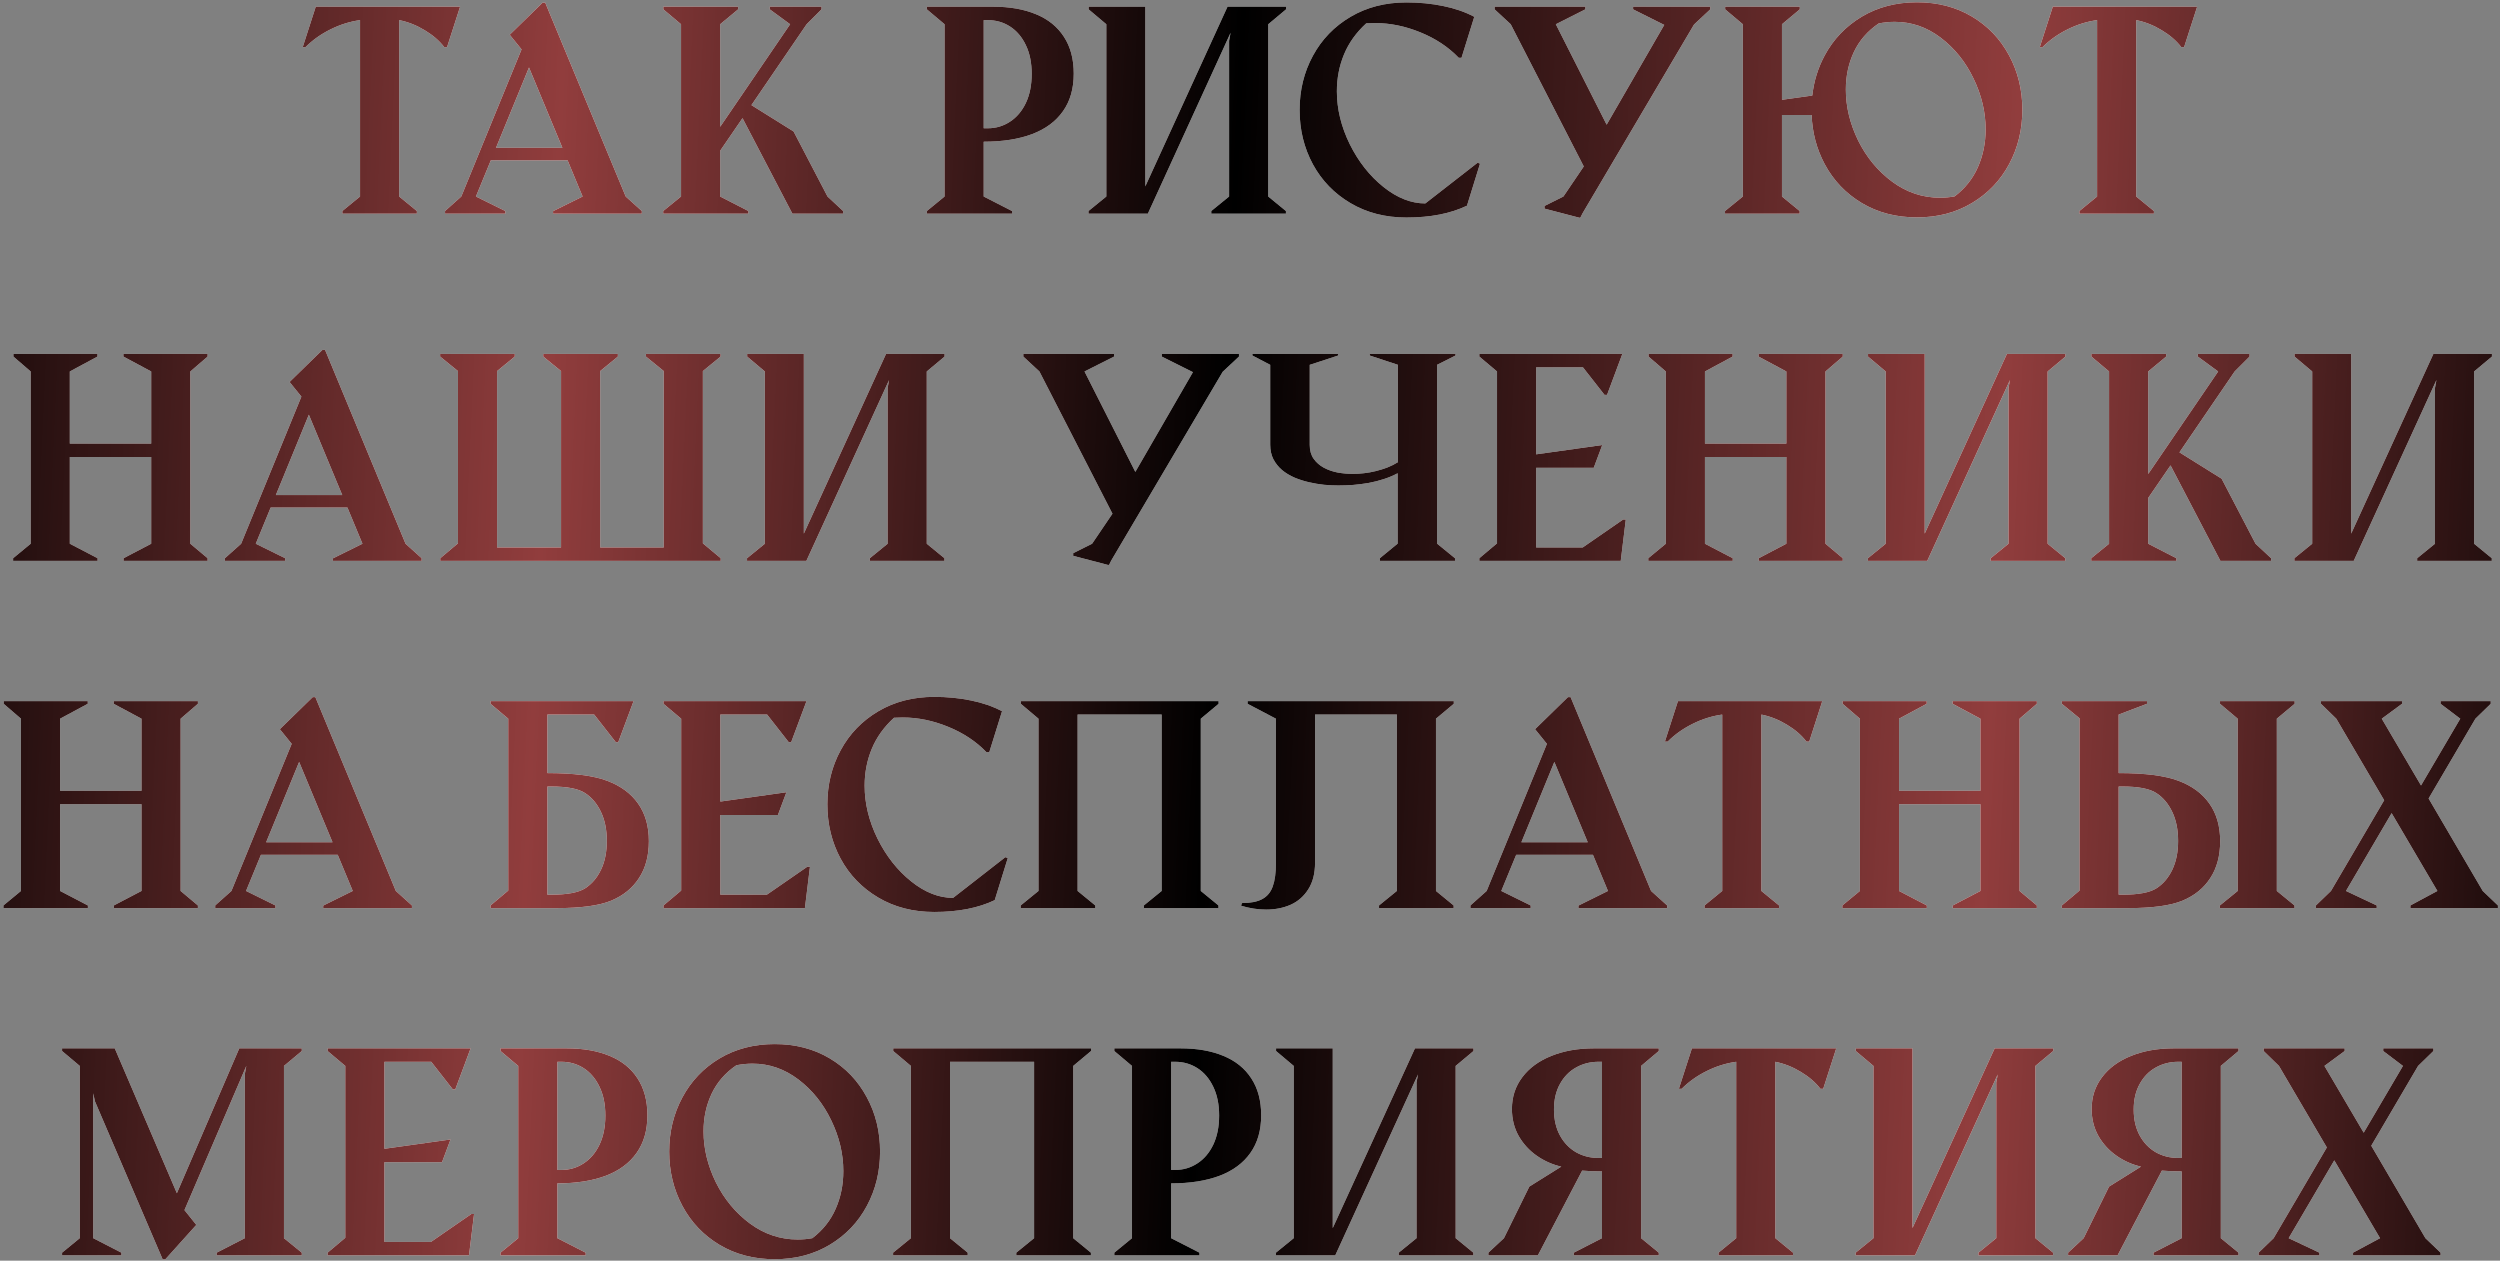 <?xml version="1.0" encoding="UTF-8"?> <svg xmlns="http://www.w3.org/2000/svg" width="468" height="236" viewBox="0 0 468 236" fill="none"><rect x="0" y="0" width="468" height="236" fill="#808080" stroke="none"/> <path d="M64.091 39.502L67.403 36.788V3.767C65.494 4.033 63.643 4.614 61.85 5.51C60.074 6.39 58.522 7.494 57.193 8.822H56.67L59.111 1.252H86.13L83.689 8.822H83.166C82.253 7.627 81.033 6.573 79.506 5.66C77.978 4.73 76.385 4.099 74.725 3.767V36.788L78.037 39.502V40H64.091V39.502ZM83.316 39.502L86.354 36.788L97.635 9.246L95.418 6.506L101.569 0.505H102.067L117.133 36.788L120.146 39.502V40H103.537V39.527L109.065 36.788L106.251 30.014H91.882L89.093 36.788L94.597 39.502V40H83.316V39.502ZM105.28 27.673L99.029 12.632L92.853 27.673H105.28ZM124.156 39.502L127.493 36.788V4.539L124.181 1.75V1.252H138.176V1.75L134.814 4.539V23.739L147.913 4.539L144.103 1.75V1.252H153.79V1.75L151 4.539L140.666 19.68L148.56 24.61L154.91 36.788L157.824 39.502V40H148.336L138.998 22.12L134.814 28.221V36.788L140.093 39.502V40H124.156V39.502ZM173.512 39.502L176.824 36.788V4.539L173.512 1.75V1.252H185.889C189.01 1.252 191.699 1.725 193.957 2.671C196.215 3.601 197.95 5.004 199.162 6.88C200.39 8.756 201.004 11.055 201.004 13.778C201.004 16.584 200.332 18.933 198.987 20.825C197.659 22.718 195.733 24.145 193.21 25.108C190.687 26.055 187.665 26.528 184.146 26.528V36.788L189.45 39.502V40H173.512V39.502ZM184.893 24.013C186.42 24.013 187.806 23.606 189.051 22.793C190.313 21.979 191.309 20.809 192.04 19.281C192.77 17.737 193.135 15.919 193.135 13.828C193.135 11.752 192.77 9.959 192.04 8.449C191.309 6.921 190.321 5.759 189.076 4.962C187.831 4.166 186.437 3.767 184.893 3.767H184.146V24.013H184.893ZM203.769 39.502L207.105 36.788V4.539L203.793 1.75V1.252H214.402V34.895L229.792 1.252H240.749V1.75L237.412 4.539V36.788L240.724 39.502V40H226.753V39.502L230.09 36.788V7.627L230.364 6.133L214.875 40H203.769V39.502ZM263.285 40.722C259.351 40.722 255.864 39.826 252.826 38.033C249.788 36.24 247.439 33.816 245.779 30.761C244.119 27.69 243.289 24.295 243.289 20.576C243.289 16.874 244.119 13.496 245.779 10.441C247.439 7.37 249.788 4.938 252.826 3.145C255.864 1.352 259.351 0.455 263.285 0.455C265.726 0.455 268.017 0.679 270.158 1.127C272.316 1.559 274.259 2.231 275.985 3.145L273.595 10.815H273.072C271.146 8.806 268.755 7.22 265.9 6.058C263.061 4.896 260.23 4.315 257.408 4.315C256.943 4.315 256.396 4.332 255.765 4.365C253.889 6.075 252.502 8.009 251.606 10.167C250.709 12.325 250.261 14.633 250.261 17.09C250.261 20.41 251.066 23.714 252.677 27.001C254.304 30.271 256.404 32.936 258.977 34.995C261.55 37.053 264.165 38.083 266.821 38.083L276.608 30.462L277.056 30.637L274.616 38.506C271.544 39.983 267.768 40.722 263.285 40.722ZM282.809 4.539L279.795 1.75V1.252H296.779V1.75L291.25 4.539L300.763 23.34L311.546 4.664L305.719 1.75V1.252H320.162V1.75L317.124 4.589L296.256 39.925L295.857 40.722L295.708 40.772L289.134 39.054V38.556L292.67 36.788L296.48 31.16L282.809 4.539ZM322.926 39.502L326.263 36.788V4.539L322.951 1.75V1.252H336.921V1.75L333.584 4.539V18.684L339.262 17.887C339.561 15.214 340.333 12.715 341.578 10.391C343.222 7.336 345.538 4.913 348.526 3.12C351.531 1.327 354.976 0.43 358.86 0.43C362.729 0.43 366.157 1.318 369.145 3.095C372.133 4.871 374.449 7.295 376.093 10.366C377.753 13.421 378.583 16.816 378.583 20.551C378.583 24.253 377.761 27.64 376.118 30.711C374.474 33.783 372.15 36.215 369.145 38.008C366.157 39.801 362.729 40.697 358.86 40.697C354.976 40.697 351.531 39.801 348.526 38.008C345.538 36.215 343.222 33.783 341.578 30.711C340.084 27.906 339.271 24.843 339.138 21.523H333.584V36.788L336.896 39.502V40H322.926V39.502ZM365.908 36.763C367.867 35.269 369.319 33.442 370.266 31.284C371.229 29.109 371.71 26.752 371.71 24.212C371.71 20.991 370.955 17.82 369.444 14.699C367.95 11.578 365.899 9.03 363.293 7.054C360.687 5.079 357.823 4.091 354.702 4.091C353.722 4.091 352.718 4.19 351.688 4.39C349.613 5.801 348.069 7.577 347.057 9.719C346.044 11.86 345.538 14.21 345.538 16.766C345.538 19.987 346.31 23.174 347.854 26.329C349.414 29.466 351.539 32.031 354.229 34.023C356.935 36.016 359.915 37.012 363.168 37.012C364.098 37.012 365.011 36.929 365.908 36.763ZM389.266 39.502L392.578 36.788V3.767C390.669 4.033 388.818 4.614 387.025 5.51C385.249 6.39 383.696 7.494 382.368 8.822H381.845L384.286 1.252H411.305L408.864 8.822H408.341C407.428 7.627 406.208 6.573 404.681 5.66C403.153 4.73 401.56 4.099 399.899 3.767V36.788L403.211 39.502V40H389.266V39.502ZM2.458 104.502L5.745 101.788V69.539L2.508 66.75V66.252H18.246V66.75L13.066 69.539V83.036H28.307V69.539L23.102 66.75V66.252H38.865V66.75L35.628 69.539V101.788L38.865 104.502V105H23.127V104.502L28.307 101.788V85.551H13.066V101.788L18.271 104.502V105H2.458V104.502ZM42.102 104.502L45.141 101.788L56.421 74.246L54.205 71.506L60.356 65.505H60.854L75.92 101.788L78.933 104.502V105H62.323V104.527L67.852 101.788L65.038 95.014H50.669L47.88 101.788L53.383 104.502V105H42.102V104.502ZM64.066 92.673L57.816 77.632L51.64 92.673H64.066ZM82.394 66.75V66.252H96.365V66.75L93.053 69.464V102.485H105.031V69.464L101.694 66.75V66.252H115.664V66.75L112.352 69.464V102.485H124.255V69.464L120.918 66.75V66.252H134.889V66.75L131.577 69.464V101.713L134.914 104.502V105H82.419V104.502L85.731 101.713V69.464L82.394 66.75ZM139.844 104.502L143.181 101.788V69.539L139.869 66.75V66.252H150.478V99.895L165.867 66.252H176.824V66.75L173.487 69.539V101.788L176.799 104.502V105H162.829V104.502L166.166 101.788V72.627L166.44 71.133L150.951 105H139.844V104.502ZM194.58 69.539L191.566 66.75V66.252H208.55V66.75L203.021 69.539L212.534 88.34L223.317 69.664L217.49 66.75V66.252H231.933V66.75L228.895 69.589L208.027 104.925L207.628 105.722L207.479 105.772L200.905 104.054V103.556L204.441 101.788L208.251 96.16L194.58 69.539ZM269.013 101.763L272.375 104.502V105H258.305V104.502L261.642 101.763V88.589C260.845 89.021 259.981 89.386 259.052 89.685C258.139 89.984 257.192 90.225 256.213 90.407C255.25 90.573 254.279 90.698 253.299 90.781C252.336 90.847 251.407 90.88 250.51 90.88C249.713 90.88 248.842 90.839 247.896 90.756C246.966 90.656 246.028 90.499 245.082 90.283C244.135 90.067 243.222 89.776 242.342 89.411C241.462 89.029 240.682 88.556 240.001 87.992C239.337 87.427 238.798 86.755 238.383 85.975C237.984 85.194 237.785 84.281 237.785 83.235V68.294L234.448 66.551V66.252H250.51V66.551L245.181 68.294V83.285C245.181 84.331 245.43 85.203 245.928 85.9C246.426 86.597 247.065 87.153 247.846 87.568C248.626 87.983 249.489 88.282 250.436 88.465C251.398 88.631 252.328 88.714 253.225 88.714C253.889 88.714 254.586 88.672 255.316 88.589C256.063 88.506 256.802 88.374 257.533 88.191C258.28 88.008 259.002 87.784 259.699 87.519C260.413 87.236 261.077 86.904 261.691 86.522V68.294L256.412 66.551V66.252H272.474V66.551L269.013 68.294V101.763ZM276.932 104.502L280.244 101.713V69.539L276.932 66.75V66.252H303.702L300.838 73.922H300.365L296.331 68.767H287.565V85.053L299.941 83.31L298.348 87.568H287.565V102.485H296.281L303.851 97.255H304.349L303.403 105H276.932V104.502ZM308.558 104.502L311.845 101.788V69.539L308.607 66.75V66.252H324.346V66.75L319.166 69.539V83.036H334.406V69.539L329.202 66.75V66.252H344.965V66.75L341.728 69.539V101.788L344.965 104.502V105H329.227V104.502L334.406 101.788V85.551H319.166V101.788L324.371 104.502V105H308.558V104.502ZM349.671 104.502L353.008 101.788V69.539L349.696 66.75V66.252H360.305V99.895L375.694 66.252H386.651V66.75L383.314 69.539V101.788L386.626 104.502V105H372.656V104.502L375.993 101.788V72.627L376.267 71.133L360.778 105H349.671V104.502ZM391.482 104.502L394.819 101.788V69.539L391.507 66.75V66.252H405.502V66.75L402.141 69.539V88.739L415.239 69.539L411.429 66.75V66.252H421.116V66.75L418.327 69.539L407.993 84.68L415.887 89.61L422.237 101.788L425.15 104.502V105H415.663L406.324 87.12L402.141 93.221V101.788L407.42 104.502V105H391.482V104.502ZM429.508 104.502L432.845 101.788V69.539L429.533 66.75V66.252H440.142V99.895L455.531 66.252H466.488V66.75L463.151 69.539V101.788L466.463 104.502V105H452.493V104.502L455.83 101.788V72.627L456.104 71.133L440.615 105H429.508V104.502ZM0.64 169.502L3.927 166.788V134.539L0.69 131.75V131.252H16.428V131.75L11.248 134.539V148.036H26.489V134.539L21.284 131.75V131.252H37.047V131.75L33.81 134.539V166.788L37.047 169.502V170H21.309V169.502L26.489 166.788V150.551H11.248V166.788L16.453 169.502V170H0.64V169.502ZM40.285 169.502L43.323 166.788L54.603 139.246L52.387 136.506L58.538 130.505H59.036L74.102 166.788L77.115 169.502V170H60.505V169.527L66.034 166.788L63.22 160.014H48.851L46.062 166.788L51.565 169.502V170H40.285V169.502ZM62.248 157.673L55.998 142.632L49.822 157.673H62.248ZM91.832 131.252H118.603L115.739 138.922H115.266L111.231 133.767H102.466V144.724C107.413 144.724 111.148 145.206 113.672 146.168C116.195 147.115 118.121 148.534 119.449 150.427C120.794 152.319 121.466 154.668 121.466 157.474C121.466 160.197 120.852 162.496 119.624 164.372C118.412 166.248 116.677 167.659 114.419 168.605C112.161 169.535 108.758 170 104.209 170H91.832V169.502L95.144 166.713V134.539L91.832 131.75V131.252ZM103.213 147.239H102.466V167.485H103.213C106.185 167.485 108.293 167.086 109.538 166.29C110.783 165.493 111.771 164.339 112.501 162.828C113.232 161.301 113.597 159.5 113.597 157.424C113.597 155.333 113.232 153.523 112.501 151.996C111.771 150.452 110.775 149.273 109.513 148.459C108.268 147.646 106.168 147.239 103.213 147.239ZM124.206 169.502L127.518 166.713V134.539L124.206 131.75V131.252H150.976L148.112 138.922H147.639L143.604 133.767H134.839V150.053L147.215 148.31L145.622 152.568H134.839V167.485H143.555L151.125 162.255H151.623L150.677 170H124.206V169.502ZM174.882 170.722C170.947 170.722 167.461 169.826 164.423 168.033C161.385 166.24 159.036 163.816 157.375 160.761C155.715 157.69 154.885 154.295 154.885 150.576C154.885 146.874 155.715 143.496 157.375 140.441C159.036 137.37 161.385 134.938 164.423 133.145C167.461 131.352 170.947 130.455 174.882 130.455C177.322 130.455 179.613 130.679 181.755 131.127C183.913 131.559 185.855 132.231 187.582 133.145L185.191 140.814H184.668C182.743 138.806 180.352 137.22 177.497 136.058C174.658 134.896 171.827 134.315 169.005 134.315C168.54 134.315 167.992 134.332 167.361 134.365C165.485 136.075 164.099 138.009 163.203 140.167C162.306 142.325 161.858 144.633 161.858 147.09C161.858 150.41 162.663 153.714 164.273 157.001C165.9 160.271 168 162.936 170.574 164.995C173.147 167.053 175.762 168.083 178.418 168.083L188.205 160.462L188.653 160.637L186.212 168.506C183.141 169.983 179.364 170.722 174.882 170.722ZM191.068 169.502L194.405 166.788V134.539L191.093 131.75V131.252H228.123V131.75L224.786 134.539V166.788L228.098 169.502V170H214.128V169.502L217.465 166.788V133.767H201.727V166.788L205.039 169.502V170H191.068V169.502ZM258.155 169.502L261.492 166.788V133.767H246.177V161.508C246.177 163.484 245.762 165.127 244.932 166.439C244.119 167.75 243.023 168.722 241.645 169.353C240.267 169.967 238.723 170.274 237.013 170.274C235.486 170.274 233.925 170.033 232.332 169.552L232.481 169.054C234.108 169.054 235.378 168.805 236.291 168.307C237.221 167.809 237.876 167.02 238.258 165.941C238.657 164.845 238.856 163.368 238.856 161.508V134.539L233.552 131.75V131.252H272.15V131.75L268.813 134.539V166.788L272.125 169.502V170H258.155V169.502ZM275.263 169.502L278.301 166.788L289.582 139.246L287.366 136.506L293.517 130.505H294.015L309.081 166.788L312.094 169.502V170H295.484V169.527L301.012 166.788L298.198 160.014H283.83L281.041 166.788L286.544 169.502V170H275.263V169.502ZM297.227 157.673L290.977 142.632L284.801 157.673H297.227ZM319.091 169.502L322.403 166.788V133.767C320.494 134.033 318.643 134.614 316.85 135.51C315.074 136.39 313.521 137.494 312.193 138.822H311.67L314.111 131.252H341.13L338.689 138.822H338.167C337.253 137.627 336.033 136.573 334.506 135.66C332.979 134.73 331.385 134.099 329.725 133.767V166.788L333.037 169.502V170H319.091V169.502ZM344.89 169.502L348.177 166.788V134.539L344.94 131.75V131.252H360.678V131.75L355.499 134.539V148.036H370.739V134.539L365.534 131.75V131.252H381.297V131.75L378.06 134.539V166.788L381.297 169.502V170H365.559V169.502L370.739 166.788V150.551H355.499V166.788L360.703 169.502V170H344.89V169.502ZM415.563 169.502L418.9 166.788V134.539L415.588 131.75V131.252H429.558V131.75L426.221 134.539V166.788L429.533 169.502V170H415.563V169.502ZM385.979 131.75V131.252H401.917V131.75L396.612 133.767V144.724C401.56 144.724 405.295 145.206 407.818 146.168C410.342 147.115 412.268 148.534 413.596 150.427C414.94 152.319 415.613 154.668 415.613 157.474C415.613 160.197 414.999 162.496 413.77 164.372C412.558 166.248 410.823 167.659 408.565 168.605C406.308 169.535 402.904 170 398.355 170H385.979V169.502L389.291 166.713V134.464L385.979 131.75ZM397.359 147.239H396.612V167.485H397.359C400.331 167.485 402.439 167.086 403.685 166.29C404.93 165.493 405.917 164.339 406.648 162.828C407.378 161.301 407.744 159.5 407.744 157.424C407.744 155.333 407.378 153.523 406.648 151.996C405.917 150.452 404.921 149.273 403.66 148.459C402.415 147.646 400.314 147.239 397.359 147.239ZM433.542 169.502L436.356 166.788L446.317 149.804L437.353 134.539L434.489 131.75V131.252H449.654V131.75L445.869 134.539L453.215 147.04L460.562 134.539L456.876 131.75V131.252H466.264V131.75L463.4 134.539L454.635 149.48L464.77 166.788L467.609 169.502V170H451.223V169.502L456.278 166.788L447.712 152.22L439.17 166.788L444.923 169.502V170H433.542V169.502ZM17.773 206.163L17.449 204.669V231.788L22.729 234.502V235H11.622V234.502L14.934 231.788V199.539L11.622 196.75V196.252H21.483L33.113 223.371L44.792 196.252H56.496V196.75L53.159 199.539V231.788L56.496 234.502V235H40.559V234.502L45.838 231.788V201.033L46.112 199.539L34.532 226.533L36.748 229.297L30.946 235.747H30.448L17.773 206.163ZM61.327 234.502L64.639 231.713V199.539L61.327 196.75V196.252H88.097L85.233 203.922H84.76L80.726 198.767H71.96V215.053L84.337 213.31L82.743 217.568H71.96V232.485H80.676L88.247 227.255H88.745L87.798 235H61.327V234.502ZM93.7 234.502L97.012 231.788V199.539L93.7 196.75V196.252H106.077C109.198 196.252 111.887 196.725 114.145 197.671C116.403 198.601 118.138 200.004 119.35 201.88C120.578 203.756 121.192 206.055 121.192 208.778C121.192 211.583 120.52 213.933 119.175 215.825C117.847 217.718 115.921 219.146 113.398 220.108C110.875 221.055 107.853 221.528 104.333 221.528V231.788L109.638 234.502V235H93.7V234.502ZM105.081 219.013C106.608 219.013 107.994 218.606 109.239 217.792C110.501 216.979 111.497 215.809 112.228 214.281C112.958 212.737 113.323 210.919 113.323 208.828C113.323 206.752 112.958 204.959 112.228 203.449C111.497 201.921 110.509 200.759 109.264 199.962C108.019 199.166 106.625 198.767 105.081 198.767H104.333V219.013H105.081ZM145.024 235.722C141.139 235.722 137.694 234.826 134.689 233.033C131.701 231.24 129.385 228.808 127.742 225.736C126.098 222.665 125.276 219.278 125.276 215.576C125.276 211.874 126.098 208.496 127.742 205.441C129.385 202.37 131.701 199.938 134.689 198.145C137.694 196.352 141.139 195.455 145.024 195.455C148.892 195.455 152.32 196.343 155.309 198.12C158.297 199.896 160.613 202.32 162.256 205.391C163.917 208.446 164.747 211.841 164.747 215.576C164.747 219.278 163.925 222.665 162.281 225.736C160.638 228.808 158.313 231.24 155.309 233.033C152.32 234.826 148.892 235.722 145.024 235.722ZM152.071 231.788C154.03 230.293 155.483 228.467 156.429 226.309C157.392 224.134 157.874 221.777 157.874 219.237C157.874 216.016 157.118 212.845 155.607 209.724C154.113 206.603 152.063 204.055 149.457 202.079C146.85 200.104 143.986 199.116 140.865 199.116C139.886 199.116 138.881 199.215 137.852 199.415C135.777 200.826 134.233 202.602 133.22 204.744C132.208 206.885 131.701 209.234 131.701 211.791C131.701 215.012 132.473 218.199 134.017 221.354C135.578 224.491 137.703 227.056 140.392 229.048C143.098 231.041 146.078 232.037 149.332 232.037C150.262 232.037 151.175 231.954 152.071 231.788ZM167.187 234.502L170.524 231.788V199.539L167.212 196.75V196.252H204.242V196.75L200.905 199.539V231.788L204.217 234.502V235H190.247V234.502L193.583 231.788V198.767H177.845V231.788L181.157 234.502V235H167.187V234.502ZM208.6 234.502L211.912 231.788V199.539L208.6 196.75V196.252H220.976C224.097 196.252 226.787 196.725 229.044 197.671C231.302 198.601 233.037 200.004 234.249 201.88C235.478 203.756 236.092 206.055 236.092 208.778C236.092 211.583 235.419 213.933 234.075 215.825C232.747 217.718 230.821 219.146 228.297 220.108C225.774 221.055 222.752 221.528 219.233 221.528V231.788L224.537 234.502V235H208.6V234.502ZM219.98 219.013C221.507 219.013 222.894 218.606 224.139 217.792C225.4 216.979 226.396 215.809 227.127 214.281C227.857 212.737 228.223 210.919 228.223 208.828C228.223 206.752 227.857 204.959 227.127 203.449C226.396 201.921 225.409 200.759 224.164 199.962C222.918 199.166 221.524 198.767 219.98 198.767H219.233V219.013H219.98ZM238.856 234.502L242.193 231.788V199.539L238.881 196.75V196.252H249.489V229.895L264.879 196.252H275.836V196.75L272.499 199.539V231.788L275.811 234.502V235H261.841V234.502L265.178 231.788V202.627L265.452 201.133L249.962 235H238.856V234.502ZM310.525 234.502V235H294.612V234.502L299.892 231.788V219.287C298.58 219.287 297.343 219.237 296.181 219.137L287.889 235H278.625V234.502L281.539 231.788L286.295 222.125L292.271 218.39C290.645 218.025 289.125 217.353 287.714 216.373C286.303 215.394 285.166 214.157 284.303 212.663C283.456 211.152 283.033 209.467 283.033 207.607C283.033 205.35 283.68 203.366 284.975 201.656C286.27 199.929 288.08 198.601 290.404 197.671C292.728 196.725 295.393 196.252 298.397 196.252H310.525V196.75L307.213 199.539V231.788L310.525 234.502ZM299.244 216.771H299.892V198.767H299.244C297.7 198.767 296.297 199.124 295.036 199.838C293.774 200.535 292.77 201.564 292.022 202.926C291.275 204.271 290.902 205.864 290.902 207.707C290.902 209.566 291.275 211.185 292.022 212.563C292.77 213.924 293.774 214.97 295.036 215.701C296.297 216.415 297.7 216.771 299.244 216.771ZM321.706 234.502L325.018 231.788V198.767C323.109 199.033 321.258 199.614 319.465 200.51C317.688 201.39 316.136 202.494 314.808 203.822H314.285L316.726 196.252H343.745L341.304 203.822H340.781C339.868 202.627 338.648 201.573 337.121 200.66C335.593 199.73 334 199.099 332.339 198.767V231.788L335.651 234.502V235H321.706V234.502ZM347.38 234.502L350.717 231.788V199.539L347.405 196.75V196.252H358.014V229.895L373.403 196.252H384.36V196.75L381.023 199.539V231.788L384.335 234.502V235H370.365V234.502L373.702 231.788V202.627L373.976 201.133L358.487 235H347.38V234.502ZM419.049 234.502V235H403.137V234.502L408.416 231.788V219.287C407.104 219.287 405.868 219.237 404.706 219.137L396.413 235H387.149V234.502L390.063 231.788L394.819 222.125L400.796 218.39C399.169 218.025 397.65 217.353 396.239 216.373C394.828 215.394 393.69 214.157 392.827 212.663C391.98 211.152 391.557 209.467 391.557 207.607C391.557 205.35 392.205 203.366 393.5 201.656C394.794 199.929 396.604 198.601 398.928 197.671C401.252 196.725 403.917 196.252 406.922 196.252H419.049V196.75L415.737 199.539V231.788L419.049 234.502ZM407.769 216.771H408.416V198.767H407.769C406.225 198.767 404.822 199.124 403.56 199.838C402.298 200.535 401.294 201.564 400.547 202.926C399.8 204.271 399.426 205.864 399.426 207.707C399.426 209.566 399.8 211.185 400.547 212.563C401.294 213.924 402.298 214.97 403.56 215.701C404.822 216.415 406.225 216.771 407.769 216.771ZM422.81 234.502L425.624 231.788L435.584 214.804L426.62 199.539L423.756 196.75V196.252H438.921V196.75L435.136 199.539L442.482 212.04L449.829 199.539L446.143 196.75V196.252H455.531V196.75L452.667 199.539L443.902 214.48L454.037 231.788L456.876 234.502V235H440.49V234.502L445.545 231.788L436.979 217.22L428.438 231.788L434.19 234.502V235H422.81V234.502Z" fill="white"></path> <path d="M64.091 39.502L67.403 36.788V3.767C65.494 4.033 63.643 4.614 61.85 5.51C60.074 6.39 58.522 7.494 57.193 8.822H56.67L59.111 1.252H86.13L83.689 8.822H83.166C82.253 7.627 81.033 6.573 79.506 5.66C77.978 4.73 76.385 4.099 74.725 3.767V36.788L78.037 39.502V40H64.091V39.502ZM83.316 39.502L86.354 36.788L97.635 9.246L95.418 6.506L101.569 0.505H102.067L117.133 36.788L120.146 39.502V40H103.537V39.527L109.065 36.788L106.251 30.014H91.882L89.093 36.788L94.597 39.502V40H83.316V39.502ZM105.28 27.673L99.029 12.632L92.853 27.673H105.28ZM124.156 39.502L127.493 36.788V4.539L124.181 1.75V1.252H138.176V1.75L134.814 4.539V23.739L147.913 4.539L144.103 1.75V1.252H153.79V1.75L151 4.539L140.666 19.68L148.56 24.61L154.91 36.788L157.824 39.502V40H148.336L138.998 22.12L134.814 28.221V36.788L140.093 39.502V40H124.156V39.502ZM173.512 39.502L176.824 36.788V4.539L173.512 1.75V1.252H185.889C189.01 1.252 191.699 1.725 193.957 2.671C196.215 3.601 197.95 5.004 199.162 6.88C200.39 8.756 201.004 11.055 201.004 13.778C201.004 16.584 200.332 18.933 198.987 20.825C197.659 22.718 195.733 24.145 193.21 25.108C190.687 26.055 187.665 26.528 184.146 26.528V36.788L189.45 39.502V40H173.512V39.502ZM184.893 24.013C186.42 24.013 187.806 23.606 189.051 22.793C190.313 21.979 191.309 20.809 192.04 19.281C192.77 17.737 193.135 15.919 193.135 13.828C193.135 11.752 192.77 9.959 192.04 8.449C191.309 6.921 190.321 5.759 189.076 4.962C187.831 4.166 186.437 3.767 184.893 3.767H184.146V24.013H184.893ZM203.769 39.502L207.105 36.788V4.539L203.793 1.75V1.252H214.402V34.895L229.792 1.252H240.749V1.75L237.412 4.539V36.788L240.724 39.502V40H226.753V39.502L230.09 36.788V7.627L230.364 6.133L214.875 40H203.769V39.502ZM263.285 40.722C259.351 40.722 255.864 39.826 252.826 38.033C249.788 36.24 247.439 33.816 245.779 30.761C244.119 27.69 243.289 24.295 243.289 20.576C243.289 16.874 244.119 13.496 245.779 10.441C247.439 7.37 249.788 4.938 252.826 3.145C255.864 1.352 259.351 0.455 263.285 0.455C265.726 0.455 268.017 0.679 270.158 1.127C272.316 1.559 274.259 2.231 275.985 3.145L273.595 10.815H273.072C271.146 8.806 268.755 7.22 265.9 6.058C263.061 4.896 260.23 4.315 257.408 4.315C256.943 4.315 256.396 4.332 255.765 4.365C253.889 6.075 252.502 8.009 251.606 10.167C250.709 12.325 250.261 14.633 250.261 17.09C250.261 20.41 251.066 23.714 252.677 27.001C254.304 30.271 256.404 32.936 258.977 34.995C261.55 37.053 264.165 38.083 266.821 38.083L276.608 30.462L277.056 30.637L274.616 38.506C271.544 39.983 267.768 40.722 263.285 40.722ZM282.809 4.539L279.795 1.75V1.252H296.779V1.75L291.25 4.539L300.763 23.34L311.546 4.664L305.719 1.75V1.252H320.162V1.75L317.124 4.589L296.256 39.925L295.857 40.722L295.708 40.772L289.134 39.054V38.556L292.67 36.788L296.48 31.16L282.809 4.539ZM322.926 39.502L326.263 36.788V4.539L322.951 1.75V1.252H336.921V1.75L333.584 4.539V18.684L339.262 17.887C339.561 15.214 340.333 12.715 341.578 10.391C343.222 7.336 345.538 4.913 348.526 3.12C351.531 1.327 354.976 0.43 358.86 0.43C362.729 0.43 366.157 1.318 369.145 3.095C372.133 4.871 374.449 7.295 376.093 10.366C377.753 13.421 378.583 16.816 378.583 20.551C378.583 24.253 377.761 27.64 376.118 30.711C374.474 33.783 372.15 36.215 369.145 38.008C366.157 39.801 362.729 40.697 358.86 40.697C354.976 40.697 351.531 39.801 348.526 38.008C345.538 36.215 343.222 33.783 341.578 30.711C340.084 27.906 339.271 24.843 339.138 21.523H333.584V36.788L336.896 39.502V40H322.926V39.502ZM365.908 36.763C367.867 35.269 369.319 33.442 370.266 31.284C371.229 29.109 371.71 26.752 371.71 24.212C371.71 20.991 370.955 17.82 369.444 14.699C367.95 11.578 365.899 9.03 363.293 7.054C360.687 5.079 357.823 4.091 354.702 4.091C353.722 4.091 352.718 4.19 351.688 4.39C349.613 5.801 348.069 7.577 347.057 9.719C346.044 11.86 345.538 14.21 345.538 16.766C345.538 19.987 346.31 23.174 347.854 26.329C349.414 29.466 351.539 32.031 354.229 34.023C356.935 36.016 359.915 37.012 363.168 37.012C364.098 37.012 365.011 36.929 365.908 36.763ZM389.266 39.502L392.578 36.788V3.767C390.669 4.033 388.818 4.614 387.025 5.51C385.249 6.39 383.696 7.494 382.368 8.822H381.845L384.286 1.252H411.305L408.864 8.822H408.341C407.428 7.627 406.208 6.573 404.681 5.66C403.153 4.73 401.56 4.099 399.899 3.767V36.788L403.211 39.502V40H389.266V39.502ZM2.458 104.502L5.745 101.788V69.539L2.508 66.75V66.252H18.246V66.75L13.066 69.539V83.036H28.307V69.539L23.102 66.75V66.252H38.865V66.75L35.628 69.539V101.788L38.865 104.502V105H23.127V104.502L28.307 101.788V85.551H13.066V101.788L18.271 104.502V105H2.458V104.502ZM42.102 104.502L45.141 101.788L56.421 74.246L54.205 71.506L60.356 65.505H60.854L75.92 101.788L78.933 104.502V105H62.323V104.527L67.852 101.788L65.038 95.014H50.669L47.88 101.788L53.383 104.502V105H42.102V104.502ZM64.066 92.673L57.816 77.632L51.64 92.673H64.066ZM82.394 66.75V66.252H96.365V66.75L93.053 69.464V102.485H105.031V69.464L101.694 66.75V66.252H115.664V66.75L112.352 69.464V102.485H124.255V69.464L120.918 66.75V66.252H134.889V66.75L131.577 69.464V101.713L134.914 104.502V105H82.419V104.502L85.731 101.713V69.464L82.394 66.75ZM139.844 104.502L143.181 101.788V69.539L139.869 66.75V66.252H150.478V99.895L165.867 66.252H176.824V66.75L173.487 69.539V101.788L176.799 104.502V105H162.829V104.502L166.166 101.788V72.627L166.44 71.133L150.951 105H139.844V104.502ZM194.58 69.539L191.566 66.75V66.252H208.55V66.75L203.021 69.539L212.534 88.34L223.317 69.664L217.49 66.75V66.252H231.933V66.75L228.895 69.589L208.027 104.925L207.628 105.722L207.479 105.772L200.905 104.054V103.556L204.441 101.788L208.251 96.16L194.58 69.539ZM269.013 101.763L272.375 104.502V105H258.305V104.502L261.642 101.763V88.589C260.845 89.021 259.981 89.386 259.052 89.685C258.139 89.984 257.192 90.225 256.213 90.407C255.25 90.573 254.279 90.698 253.299 90.781C252.336 90.847 251.407 90.88 250.51 90.88C249.713 90.88 248.842 90.839 247.896 90.756C246.966 90.656 246.028 90.499 245.082 90.283C244.135 90.067 243.222 89.776 242.342 89.411C241.462 89.029 240.682 88.556 240.001 87.992C239.337 87.427 238.798 86.755 238.383 85.975C237.984 85.194 237.785 84.281 237.785 83.235V68.294L234.448 66.551V66.252H250.51V66.551L245.181 68.294V83.285C245.181 84.331 245.43 85.203 245.928 85.9C246.426 86.597 247.065 87.153 247.846 87.568C248.626 87.983 249.489 88.282 250.436 88.465C251.398 88.631 252.328 88.714 253.225 88.714C253.889 88.714 254.586 88.672 255.316 88.589C256.063 88.506 256.802 88.374 257.533 88.191C258.28 88.008 259.002 87.784 259.699 87.519C260.413 87.236 261.077 86.904 261.691 86.522V68.294L256.412 66.551V66.252H272.474V66.551L269.013 68.294V101.763ZM276.932 104.502L280.244 101.713V69.539L276.932 66.75V66.252H303.702L300.838 73.922H300.365L296.331 68.767H287.565V85.053L299.941 83.31L298.348 87.568H287.565V102.485H296.281L303.851 97.255H304.349L303.403 105H276.932V104.502ZM308.558 104.502L311.845 101.788V69.539L308.607 66.75V66.252H324.346V66.75L319.166 69.539V83.036H334.406V69.539L329.202 66.75V66.252H344.965V66.75L341.728 69.539V101.788L344.965 104.502V105H329.227V104.502L334.406 101.788V85.551H319.166V101.788L324.371 104.502V105H308.558V104.502ZM349.671 104.502L353.008 101.788V69.539L349.696 66.75V66.252H360.305V99.895L375.694 66.252H386.651V66.75L383.314 69.539V101.788L386.626 104.502V105H372.656V104.502L375.993 101.788V72.627L376.267 71.133L360.778 105H349.671V104.502ZM391.482 104.502L394.819 101.788V69.539L391.507 66.75V66.252H405.502V66.75L402.141 69.539V88.739L415.239 69.539L411.429 66.75V66.252H421.116V66.75L418.327 69.539L407.993 84.68L415.887 89.61L422.237 101.788L425.15 104.502V105H415.663L406.324 87.12L402.141 93.221V101.788L407.42 104.502V105H391.482V104.502ZM429.508 104.502L432.845 101.788V69.539L429.533 66.75V66.252H440.142V99.895L455.531 66.252H466.488V66.75L463.151 69.539V101.788L466.463 104.502V105H452.493V104.502L455.83 101.788V72.627L456.104 71.133L440.615 105H429.508V104.502ZM0.64 169.502L3.927 166.788V134.539L0.69 131.75V131.252H16.428V131.75L11.248 134.539V148.036H26.489V134.539L21.284 131.75V131.252H37.047V131.75L33.81 134.539V166.788L37.047 169.502V170H21.309V169.502L26.489 166.788V150.551H11.248V166.788L16.453 169.502V170H0.64V169.502ZM40.285 169.502L43.323 166.788L54.603 139.246L52.387 136.506L58.538 130.505H59.036L74.102 166.788L77.115 169.502V170H60.505V169.527L66.034 166.788L63.22 160.014H48.851L46.062 166.788L51.565 169.502V170H40.285V169.502ZM62.248 157.673L55.998 142.632L49.822 157.673H62.248ZM91.832 131.252H118.603L115.739 138.922H115.266L111.231 133.767H102.466V144.724C107.413 144.724 111.148 145.206 113.672 146.168C116.195 147.115 118.121 148.534 119.449 150.427C120.794 152.319 121.466 154.668 121.466 157.474C121.466 160.197 120.852 162.496 119.624 164.372C118.412 166.248 116.677 167.659 114.419 168.605C112.161 169.535 108.758 170 104.209 170H91.832V169.502L95.144 166.713V134.539L91.832 131.75V131.252ZM103.213 147.239H102.466V167.485H103.213C106.185 167.485 108.293 167.086 109.538 166.29C110.783 165.493 111.771 164.339 112.501 162.828C113.232 161.301 113.597 159.5 113.597 157.424C113.597 155.333 113.232 153.523 112.501 151.996C111.771 150.452 110.775 149.273 109.513 148.459C108.268 147.646 106.168 147.239 103.213 147.239ZM124.206 169.502L127.518 166.713V134.539L124.206 131.75V131.252H150.976L148.112 138.922H147.639L143.604 133.767H134.839V150.053L147.215 148.31L145.622 152.568H134.839V167.485H143.555L151.125 162.255H151.623L150.677 170H124.206V169.502ZM174.882 170.722C170.947 170.722 167.461 169.826 164.423 168.033C161.385 166.24 159.036 163.816 157.375 160.761C155.715 157.69 154.885 154.295 154.885 150.576C154.885 146.874 155.715 143.496 157.375 140.441C159.036 137.37 161.385 134.938 164.423 133.145C167.461 131.352 170.947 130.455 174.882 130.455C177.322 130.455 179.613 130.679 181.755 131.127C183.913 131.559 185.855 132.231 187.582 133.145L185.191 140.814H184.668C182.743 138.806 180.352 137.22 177.497 136.058C174.658 134.896 171.827 134.315 169.005 134.315C168.54 134.315 167.992 134.332 167.361 134.365C165.485 136.075 164.099 138.009 163.203 140.167C162.306 142.325 161.858 144.633 161.858 147.09C161.858 150.41 162.663 153.714 164.273 157.001C165.9 160.271 168 162.936 170.574 164.995C173.147 167.053 175.762 168.083 178.418 168.083L188.205 160.462L188.653 160.637L186.212 168.506C183.141 169.983 179.364 170.722 174.882 170.722ZM191.068 169.502L194.405 166.788V134.539L191.093 131.75V131.252H228.123V131.75L224.786 134.539V166.788L228.098 169.502V170H214.128V169.502L217.465 166.788V133.767H201.727V166.788L205.039 169.502V170H191.068V169.502ZM258.155 169.502L261.492 166.788V133.767H246.177V161.508C246.177 163.484 245.762 165.127 244.932 166.439C244.119 167.75 243.023 168.722 241.645 169.353C240.267 169.967 238.723 170.274 237.013 170.274C235.486 170.274 233.925 170.033 232.332 169.552L232.481 169.054C234.108 169.054 235.378 168.805 236.291 168.307C237.221 167.809 237.876 167.02 238.258 165.941C238.657 164.845 238.856 163.368 238.856 161.508V134.539L233.552 131.75V131.252H272.15V131.75L268.813 134.539V166.788L272.125 169.502V170H258.155V169.502ZM275.263 169.502L278.301 166.788L289.582 139.246L287.366 136.506L293.517 130.505H294.015L309.081 166.788L312.094 169.502V170H295.484V169.527L301.012 166.788L298.198 160.014H283.83L281.041 166.788L286.544 169.502V170H275.263V169.502ZM297.227 157.673L290.977 142.632L284.801 157.673H297.227ZM319.091 169.502L322.403 166.788V133.767C320.494 134.033 318.643 134.614 316.85 135.51C315.074 136.39 313.521 137.494 312.193 138.822H311.67L314.111 131.252H341.13L338.689 138.822H338.167C337.253 137.627 336.033 136.573 334.506 135.66C332.979 134.73 331.385 134.099 329.725 133.767V166.788L333.037 169.502V170H319.091V169.502ZM344.89 169.502L348.177 166.788V134.539L344.94 131.75V131.252H360.678V131.75L355.499 134.539V148.036H370.739V134.539L365.534 131.75V131.252H381.297V131.75L378.06 134.539V166.788L381.297 169.502V170H365.559V169.502L370.739 166.788V150.551H355.499V166.788L360.703 169.502V170H344.89V169.502ZM415.563 169.502L418.9 166.788V134.539L415.588 131.75V131.252H429.558V131.75L426.221 134.539V166.788L429.533 169.502V170H415.563V169.502ZM385.979 131.75V131.252H401.917V131.75L396.612 133.767V144.724C401.56 144.724 405.295 145.206 407.818 146.168C410.342 147.115 412.268 148.534 413.596 150.427C414.94 152.319 415.613 154.668 415.613 157.474C415.613 160.197 414.999 162.496 413.77 164.372C412.558 166.248 410.823 167.659 408.565 168.605C406.308 169.535 402.904 170 398.355 170H385.979V169.502L389.291 166.713V134.464L385.979 131.75ZM397.359 147.239H396.612V167.485H397.359C400.331 167.485 402.439 167.086 403.685 166.29C404.93 165.493 405.917 164.339 406.648 162.828C407.378 161.301 407.744 159.5 407.744 157.424C407.744 155.333 407.378 153.523 406.648 151.996C405.917 150.452 404.921 149.273 403.66 148.459C402.415 147.646 400.314 147.239 397.359 147.239ZM433.542 169.502L436.356 166.788L446.317 149.804L437.353 134.539L434.489 131.75V131.252H449.654V131.75L445.869 134.539L453.215 147.04L460.562 134.539L456.876 131.75V131.252H466.264V131.75L463.4 134.539L454.635 149.48L464.77 166.788L467.609 169.502V170H451.223V169.502L456.278 166.788L447.712 152.22L439.17 166.788L444.923 169.502V170H433.542V169.502ZM17.773 206.163L17.449 204.669V231.788L22.729 234.502V235H11.622V234.502L14.934 231.788V199.539L11.622 196.75V196.252H21.483L33.113 223.371L44.792 196.252H56.496V196.75L53.159 199.539V231.788L56.496 234.502V235H40.559V234.502L45.838 231.788V201.033L46.112 199.539L34.532 226.533L36.748 229.297L30.946 235.747H30.448L17.773 206.163ZM61.327 234.502L64.639 231.713V199.539L61.327 196.75V196.252H88.097L85.233 203.922H84.76L80.726 198.767H71.96V215.053L84.337 213.31L82.743 217.568H71.96V232.485H80.676L88.247 227.255H88.745L87.798 235H61.327V234.502ZM93.7 234.502L97.012 231.788V199.539L93.7 196.75V196.252H106.077C109.198 196.252 111.887 196.725 114.145 197.671C116.403 198.601 118.138 200.004 119.35 201.88C120.578 203.756 121.192 206.055 121.192 208.778C121.192 211.583 120.52 213.933 119.175 215.825C117.847 217.718 115.921 219.146 113.398 220.108C110.875 221.055 107.853 221.528 104.333 221.528V231.788L109.638 234.502V235H93.7V234.502ZM105.081 219.013C106.608 219.013 107.994 218.606 109.239 217.792C110.501 216.979 111.497 215.809 112.228 214.281C112.958 212.737 113.323 210.919 113.323 208.828C113.323 206.752 112.958 204.959 112.228 203.449C111.497 201.921 110.509 200.759 109.264 199.962C108.019 199.166 106.625 198.767 105.081 198.767H104.333V219.013H105.081ZM145.024 235.722C141.139 235.722 137.694 234.826 134.689 233.033C131.701 231.24 129.385 228.808 127.742 225.736C126.098 222.665 125.276 219.278 125.276 215.576C125.276 211.874 126.098 208.496 127.742 205.441C129.385 202.37 131.701 199.938 134.689 198.145C137.694 196.352 141.139 195.455 145.024 195.455C148.892 195.455 152.32 196.343 155.309 198.12C158.297 199.896 160.613 202.32 162.256 205.391C163.917 208.446 164.747 211.841 164.747 215.576C164.747 219.278 163.925 222.665 162.281 225.736C160.638 228.808 158.313 231.24 155.309 233.033C152.32 234.826 148.892 235.722 145.024 235.722ZM152.071 231.788C154.03 230.293 155.483 228.467 156.429 226.309C157.392 224.134 157.874 221.777 157.874 219.237C157.874 216.016 157.118 212.845 155.607 209.724C154.113 206.603 152.063 204.055 149.457 202.079C146.85 200.104 143.986 199.116 140.865 199.116C139.886 199.116 138.881 199.215 137.852 199.415C135.777 200.826 134.233 202.602 133.22 204.744C132.208 206.885 131.701 209.234 131.701 211.791C131.701 215.012 132.473 218.199 134.017 221.354C135.578 224.491 137.703 227.056 140.392 229.048C143.098 231.041 146.078 232.037 149.332 232.037C150.262 232.037 151.175 231.954 152.071 231.788ZM167.187 234.502L170.524 231.788V199.539L167.212 196.75V196.252H204.242V196.75L200.905 199.539V231.788L204.217 234.502V235H190.247V234.502L193.583 231.788V198.767H177.845V231.788L181.157 234.502V235H167.187V234.502ZM208.6 234.502L211.912 231.788V199.539L208.6 196.75V196.252H220.976C224.097 196.252 226.787 196.725 229.044 197.671C231.302 198.601 233.037 200.004 234.249 201.88C235.478 203.756 236.092 206.055 236.092 208.778C236.092 211.583 235.419 213.933 234.075 215.825C232.747 217.718 230.821 219.146 228.297 220.108C225.774 221.055 222.752 221.528 219.233 221.528V231.788L224.537 234.502V235H208.6V234.502ZM219.98 219.013C221.507 219.013 222.894 218.606 224.139 217.792C225.4 216.979 226.396 215.809 227.127 214.281C227.857 212.737 228.223 210.919 228.223 208.828C228.223 206.752 227.857 204.959 227.127 203.449C226.396 201.921 225.409 200.759 224.164 199.962C222.918 199.166 221.524 198.767 219.98 198.767H219.233V219.013H219.98ZM238.856 234.502L242.193 231.788V199.539L238.881 196.75V196.252H249.489V229.895L264.879 196.252H275.836V196.75L272.499 199.539V231.788L275.811 234.502V235H261.841V234.502L265.178 231.788V202.627L265.452 201.133L249.962 235H238.856V234.502ZM310.525 234.502V235H294.612V234.502L299.892 231.788V219.287C298.58 219.287 297.343 219.237 296.181 219.137L287.889 235H278.625V234.502L281.539 231.788L286.295 222.125L292.271 218.39C290.645 218.025 289.125 217.353 287.714 216.373C286.303 215.394 285.166 214.157 284.303 212.663C283.456 211.152 283.033 209.467 283.033 207.607C283.033 205.35 283.68 203.366 284.975 201.656C286.27 199.929 288.08 198.601 290.404 197.671C292.728 196.725 295.393 196.252 298.397 196.252H310.525V196.75L307.213 199.539V231.788L310.525 234.502ZM299.244 216.771H299.892V198.767H299.244C297.7 198.767 296.297 199.124 295.036 199.838C293.774 200.535 292.77 201.564 292.022 202.926C291.275 204.271 290.902 205.864 290.902 207.707C290.902 209.566 291.275 211.185 292.022 212.563C292.77 213.924 293.774 214.97 295.036 215.701C296.297 216.415 297.7 216.771 299.244 216.771ZM321.706 234.502L325.018 231.788V198.767C323.109 199.033 321.258 199.614 319.465 200.51C317.688 201.39 316.136 202.494 314.808 203.822H314.285L316.726 196.252H343.745L341.304 203.822H340.781C339.868 202.627 338.648 201.573 337.121 200.66C335.593 199.73 334 199.099 332.339 198.767V231.788L335.651 234.502V235H321.706V234.502ZM347.38 234.502L350.717 231.788V199.539L347.405 196.75V196.252H358.014V229.895L373.403 196.252H384.36V196.75L381.023 199.539V231.788L384.335 234.502V235H370.365V234.502L373.702 231.788V202.627L373.976 201.133L358.487 235H347.38V234.502ZM419.049 234.502V235H403.137V234.502L408.416 231.788V219.287C407.104 219.287 405.868 219.237 404.706 219.137L396.413 235H387.149V234.502L390.063 231.788L394.819 222.125L400.796 218.39C399.169 218.025 397.65 217.353 396.239 216.373C394.828 215.394 393.69 214.157 392.827 212.663C391.98 211.152 391.557 209.467 391.557 207.607C391.557 205.35 392.205 203.366 393.5 201.656C394.794 199.929 396.604 198.601 398.928 197.671C401.252 196.725 403.917 196.252 406.922 196.252H419.049V196.75L415.737 199.539V231.788L419.049 234.502ZM407.769 216.771H408.416V198.767H407.769C406.225 198.767 404.822 199.124 403.56 199.838C402.298 200.535 401.294 201.564 400.547 202.926C399.8 204.271 399.426 205.864 399.426 207.707C399.426 209.566 399.8 211.185 400.547 212.563C401.294 213.924 402.298 214.97 403.56 215.701C404.822 216.415 406.225 216.771 407.769 216.771ZM422.81 234.502L425.624 231.788L435.584 214.804L426.62 199.539L423.756 196.75V196.252H438.921V196.75L435.136 199.539L442.482 212.04L449.829 199.539L446.143 196.75V196.252H455.531V196.75L452.667 199.539L443.902 214.48L454.037 231.788L456.876 234.502V235H440.49V234.502L445.545 231.788L436.979 217.22L428.438 231.788L434.19 234.502V235H422.81V234.502Z" fill="url(#paint0_linear_5_1968)"></path> <defs> <linearGradient id="paint0_linear_5_1968" x1="-26" y1="-5" x2="501.51" y2="19.196" gradientUnits="userSpaceOnUse"> <stop></stop> <stop offset="0.25" stop-color="#913D3D"></stop> <stop offset="0.49"></stop> <stop offset="0.766" stop-color="#913D3D"></stop> <stop offset="1"></stop> </linearGradient> </defs> </svg> 